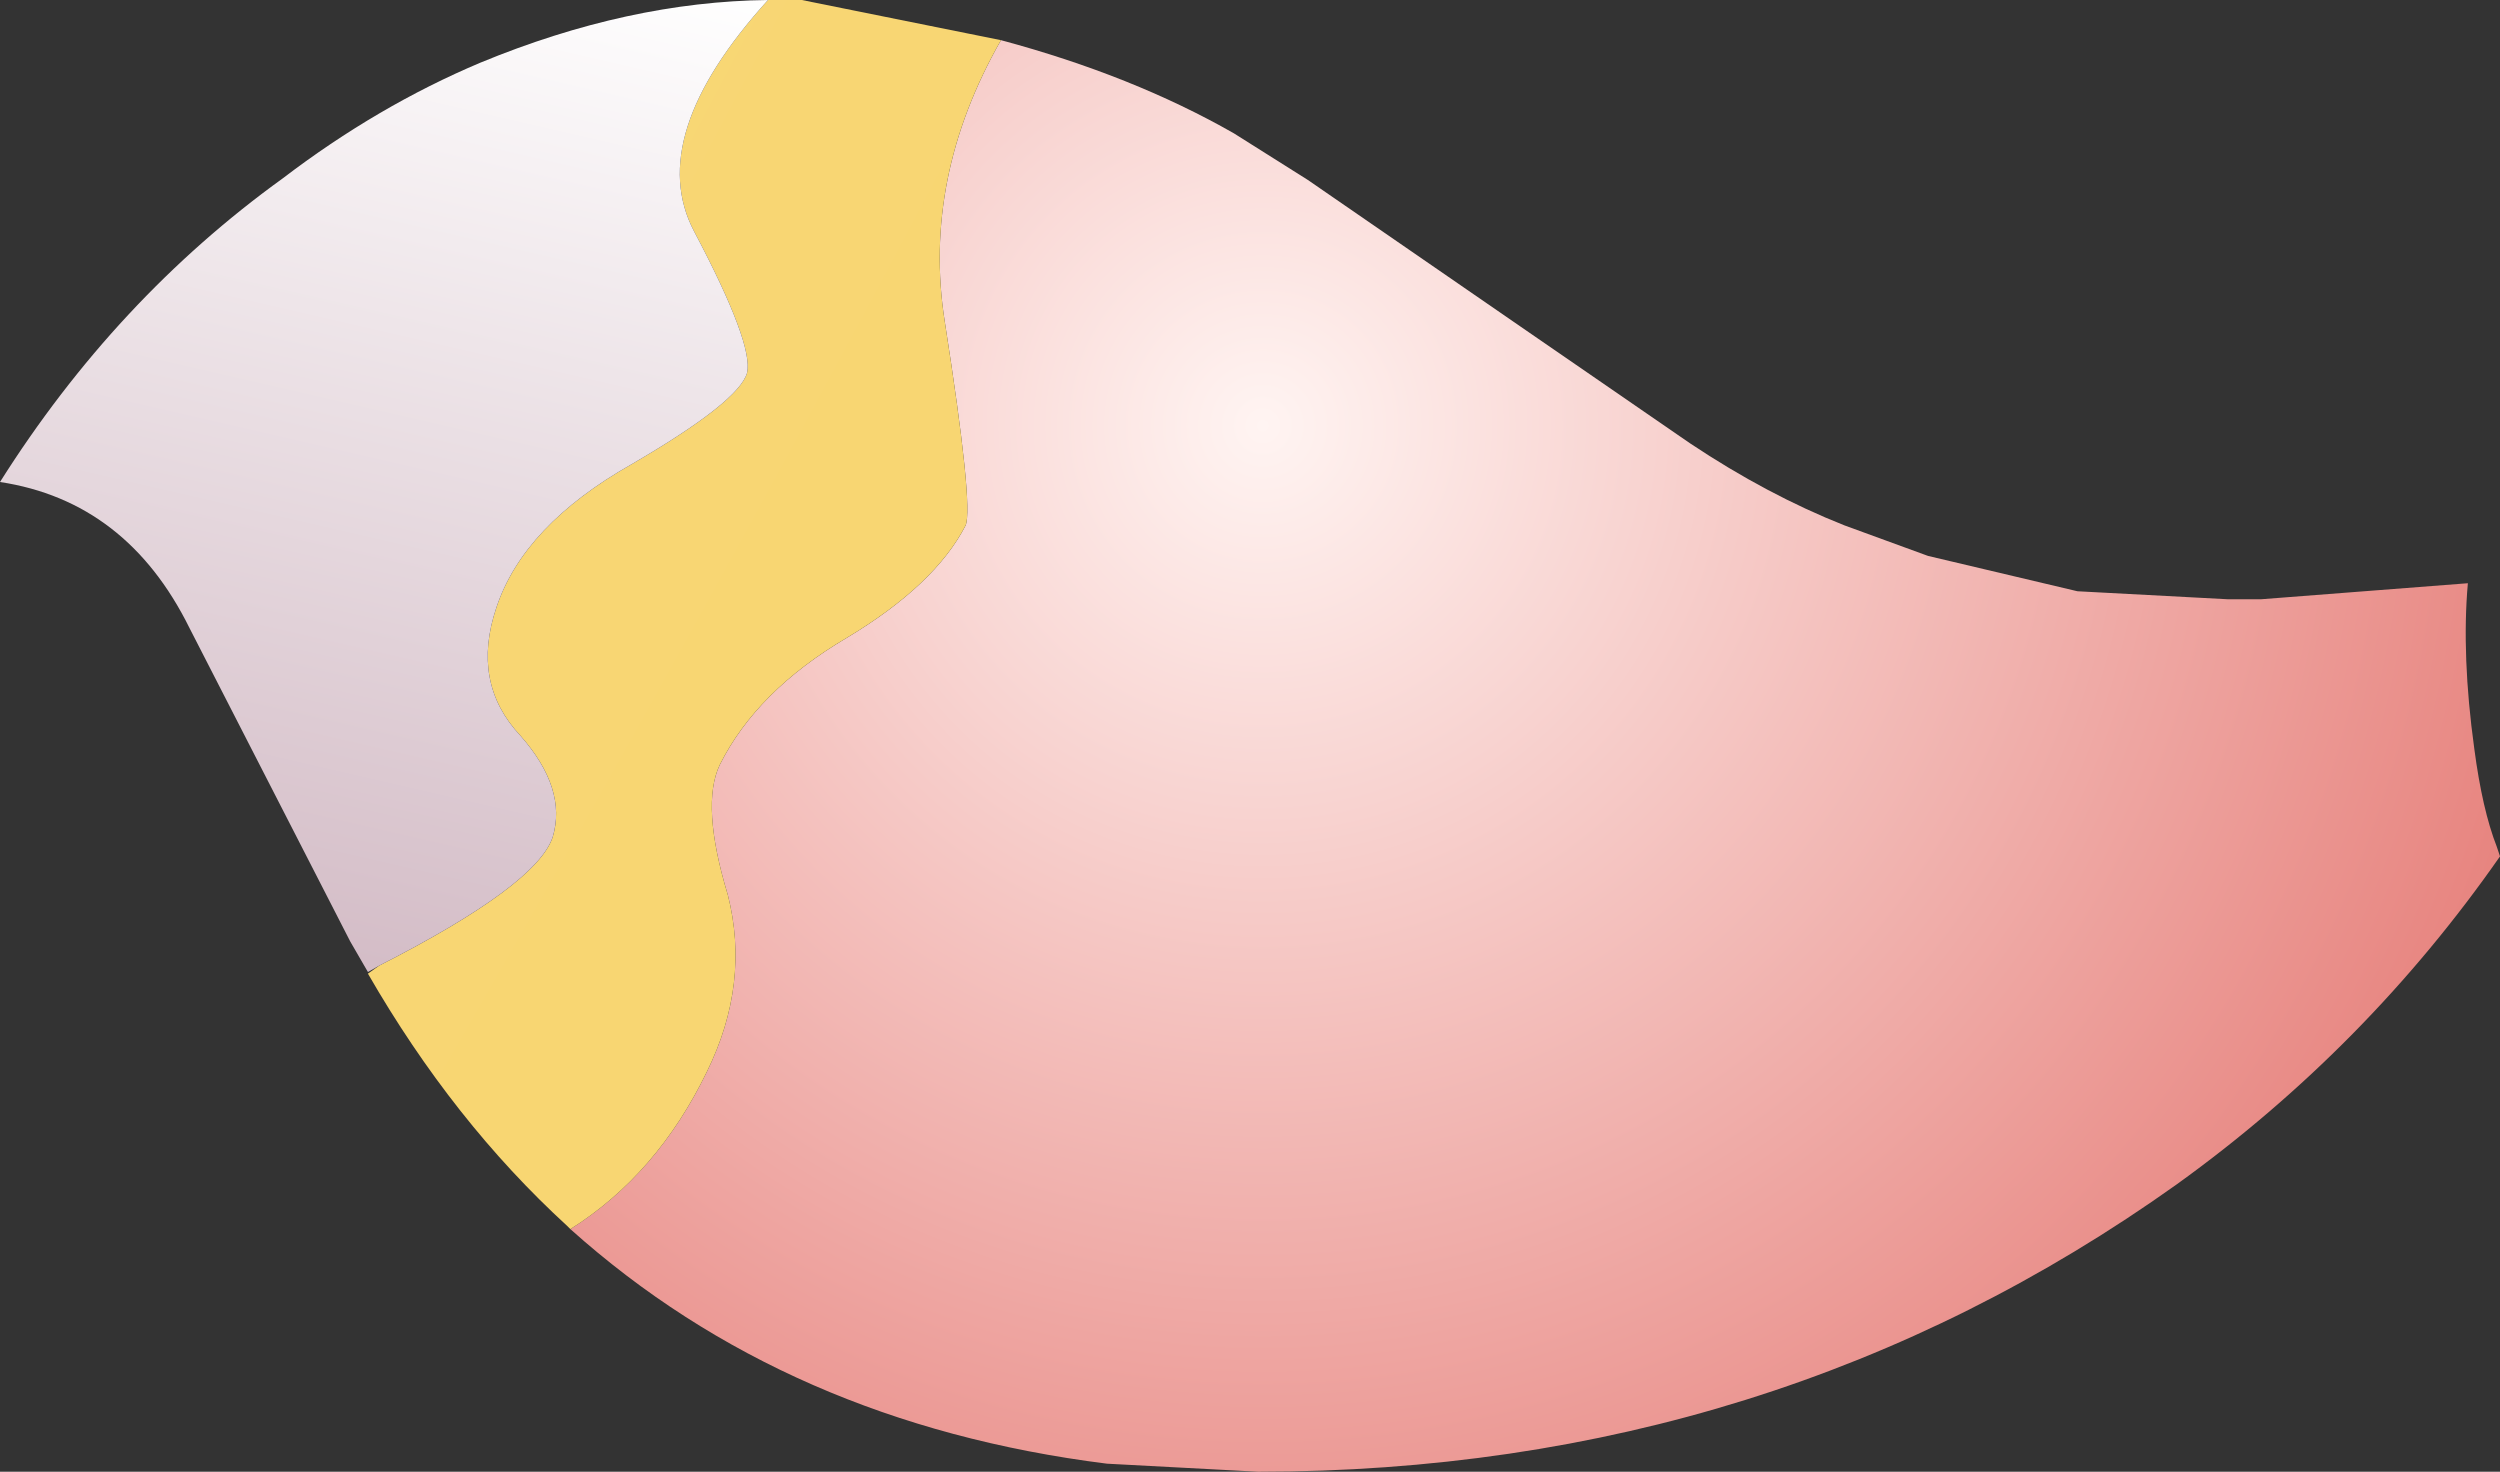 <?xml version="1.0" encoding="UTF-8" standalone="no"?>
<svg xmlns:xlink="http://www.w3.org/1999/xlink" height="45.8px" width="77.8px" xmlns="http://www.w3.org/2000/svg">
  <rect width="100%" height="100%" fill="#333333" stroke="none"/>
  <g transform="matrix(1.0, 0.0, 0.0, 1.0, 0.8, 23.0)">
    <path d="M16.95 15.25 Q19.65 13.55 21.2 10.35 22.55 7.6 21.85 4.85 21.0 2.05 21.6 0.8 22.75 -1.5 25.55 -3.15 28.3 -4.8 29.25 -6.65 29.5 -7.25 28.6 -13.0 27.9 -17.45 30.35 -21.75 34.45 -20.65 37.6 -18.85 L39.9 -17.4 46.5 -12.85 51.8 -9.2 Q54.2 -7.6 56.6 -6.65 L59.2 -5.7 63.85 -4.6 68.55 -4.35 69.55 -4.35 76.0 -4.85 Q75.8 -2.6 76.2 0.3 76.45 2.2 76.9 3.35 L77.0 3.65 Q72.85 9.6 66.95 13.85 54.4 22.8 38.35 22.8 L33.65 22.55 Q23.7 21.3 16.95 15.25" fill="url(#gradient0)" fill-rule="evenodd" stroke="none"/>
    <path d="M11.0 7.05 Q15.9 4.55 16.4 3.05 16.85 1.55 15.4 -0.1 13.85 -1.75 14.65 -4.1 15.5 -6.65 18.85 -8.55 22.2 -10.5 22.45 -11.4 22.65 -12.3 20.8 -15.8 19.25 -18.75 23.1 -23.0 L24.15 -23.0 30.35 -21.75 Q27.9 -17.45 28.6 -13.0 29.5 -7.25 29.25 -6.65 28.3 -4.8 25.55 -3.15 22.75 -1.5 21.6 0.8 21.0 2.05 21.85 4.85 22.55 7.6 21.2 10.35 19.65 13.55 16.95 15.25 L16.85 15.15 Q13.3 11.9 10.65 7.3 L11.0 7.05" fill="url(#gradient1)" fill-rule="evenodd" stroke="none"/>
    <path d="M23.1 -23.0 Q19.25 -18.75 20.8 -15.8 22.65 -12.3 22.45 -11.4 22.2 -10.5 18.85 -8.55 15.5 -6.65 14.65 -4.1 13.85 -1.75 15.4 -0.1 16.85 1.55 16.4 3.05 15.9 4.55 11.0 7.05 L10.65 7.25 10.1 6.3 5.1 -3.45 Q3.15 -7.4 -0.8 -8.0 2.8 -13.7 8.0 -17.45 10.95 -19.7 14.15 -21.05 18.75 -22.95 23.1 -23.0" fill="url(#gradient2)" fill-rule="evenodd" stroke="none"/>
  </g>
  <defs>
    <radialGradient cx="0" cy="0" gradientTransform="matrix(0.05, 0.0, 0.0, 0.05, 38.5, -9.75)" gradientUnits="userSpaceOnUse" id="gradient0" r="819.2" spreadMethod="pad">
      <stop offset="0.0" stop-color="#fff4f2"/>
      <stop offset="1.0" stop-color="#e7847f"/>
    </radialGradient>
    <radialGradient cx="0" cy="0" gradientTransform="matrix(0.978, 0.262, -0.262, 0.978, -702.05, -403.4)" gradientUnits="userSpaceOnUse" id="gradient1" r="819.2" spreadMethod="pad">
      <stop offset="0.0" stop-color="#fffdee"/>
      <stop offset="1.0" stop-color="#f8d672"/>
    </radialGradient>
    <linearGradient gradientTransform="matrix(-0.005, 0.019, -0.013, -0.003, 10.85, -9.5)" gradientUnits="userSpaceOnUse" id="gradient2" spreadMethod="pad" x1="-819.2" x2="819.2">
      <stop offset="0.0" stop-color="#ffffff"/>
      <stop offset="1.0" stop-color="#d4bdc7"/>
    </linearGradient>
  </defs>
</svg>
